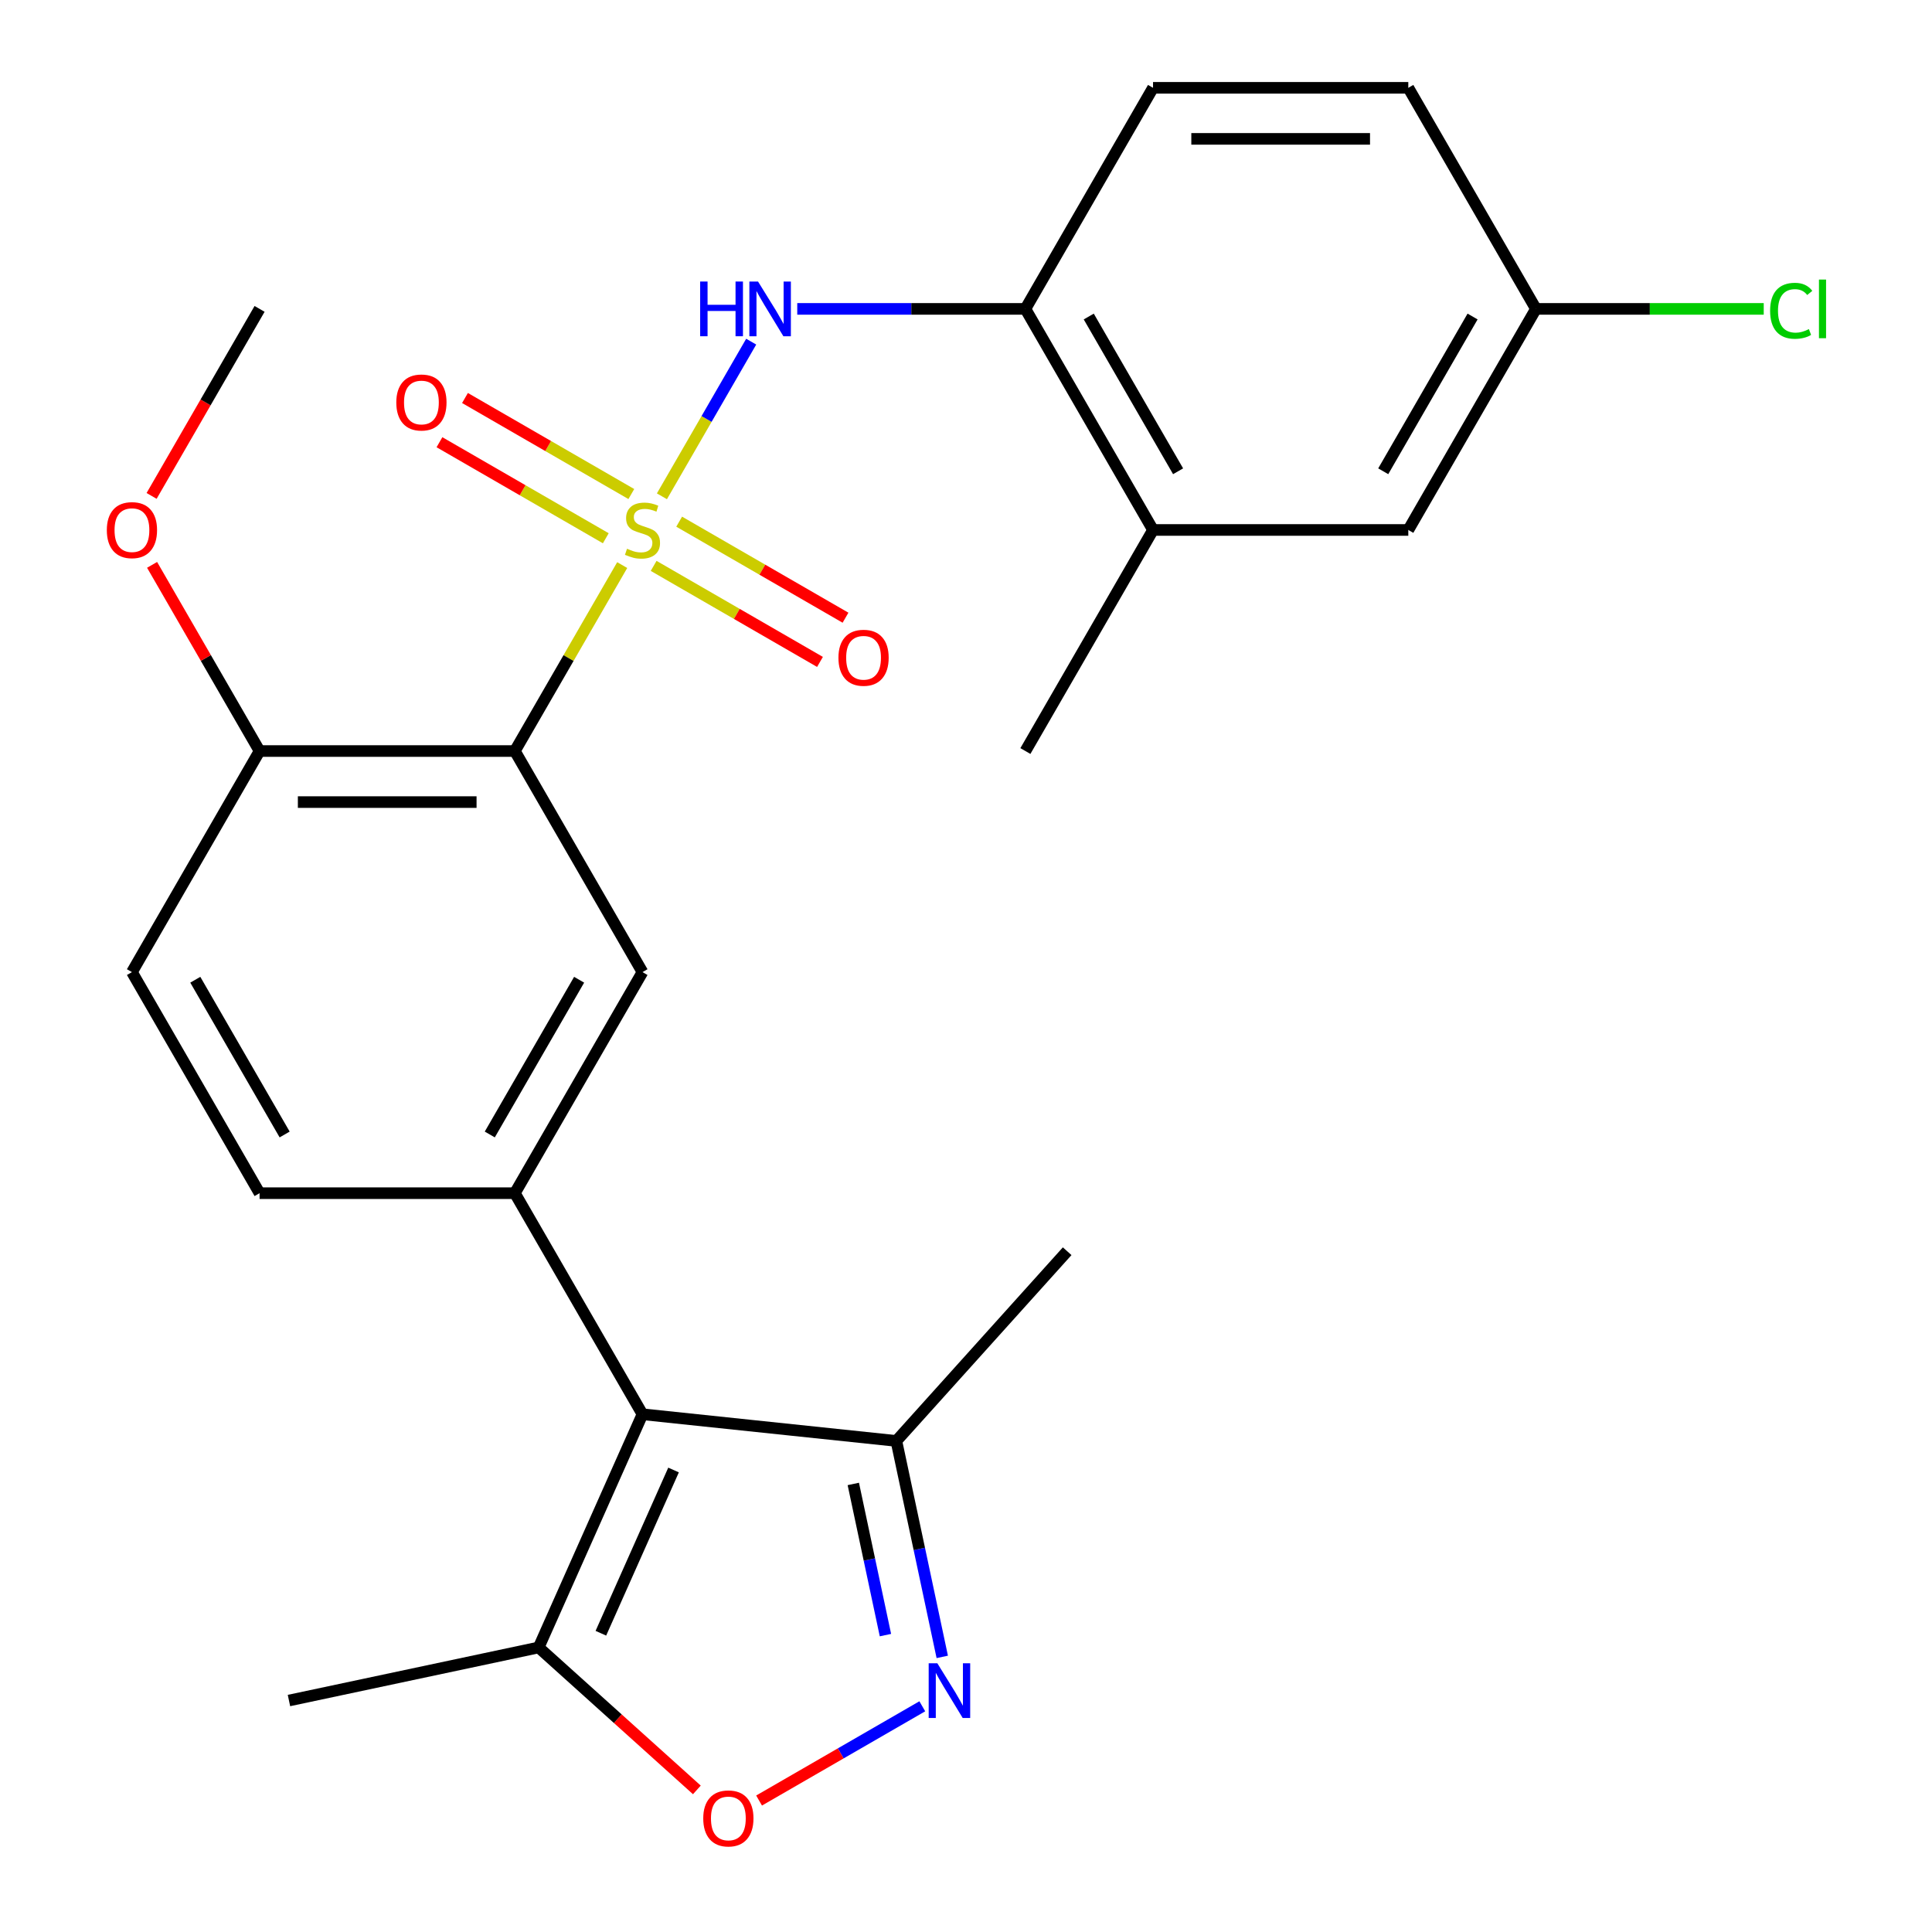 <?xml version='1.0' encoding='iso-8859-1'?>
<svg version='1.1' baseProfile='full'
              xmlns='http://www.w3.org/2000/svg'
                      xmlns:rdkit='http://www.rdkit.org/xml'
                      xmlns:xlink='http://www.w3.org/1999/xlink'
                  xml:space='preserve'
width='1000px' height='1000px' viewBox='0 0 1000 1000'>
<!-- END OF HEADER -->
<rect style='opacity:1.0;fill:#FFFFFF;stroke:none' width='1000' height='1000' x='0' y='0'> </rect>
<path class='bond-0' d='M 322.051,292.491 L 294.268,340.612' style='fill:none;fill-rule:evenodd;stroke:#CCCC00;stroke-width:6px;stroke-linecap:butt;stroke-linejoin:miter;stroke-opacity:1' />
<path class='bond-0' d='M 294.268,340.612 L 266.485,388.734' style='fill:none;fill-rule:evenodd;stroke:#000000;stroke-width:6px;stroke-linecap:butt;stroke-linejoin:miter;stroke-opacity:1' />
<path class='bond-4' d='M 342.608,256.884 L 365.715,216.863' style='fill:none;fill-rule:evenodd;stroke:#CCCC00;stroke-width:6px;stroke-linecap:butt;stroke-linejoin:miter;stroke-opacity:1' />
<path class='bond-4' d='M 365.715,216.863 L 388.821,176.841' style='fill:none;fill-rule:evenodd;stroke:#0000FF;stroke-width:6px;stroke-linecap:butt;stroke-linejoin:miter;stroke-opacity:1' />
<path class='bond-10' d='M 338.326,292.9 L 381.375,317.754' style='fill:none;fill-rule:evenodd;stroke:#CCCC00;stroke-width:6px;stroke-linecap:butt;stroke-linejoin:miter;stroke-opacity:1' />
<path class='bond-10' d='M 381.375,317.754 L 424.423,342.608' style='fill:none;fill-rule:evenodd;stroke:#FF0000;stroke-width:6px;stroke-linecap:butt;stroke-linejoin:miter;stroke-opacity:1' />
<path class='bond-10' d='M 351.539,270.014 L 394.588,294.869' style='fill:none;fill-rule:evenodd;stroke:#CCCC00;stroke-width:6px;stroke-linecap:butt;stroke-linejoin:miter;stroke-opacity:1' />
<path class='bond-10' d='M 394.588,294.869 L 437.636,319.723' style='fill:none;fill-rule:evenodd;stroke:#FF0000;stroke-width:6px;stroke-linecap:butt;stroke-linejoin:miter;stroke-opacity:1' />
<path class='bond-11' d='M 326.772,255.716 L 283.724,230.861' style='fill:none;fill-rule:evenodd;stroke:#CCCC00;stroke-width:6px;stroke-linecap:butt;stroke-linejoin:miter;stroke-opacity:1' />
<path class='bond-11' d='M 283.724,230.861 L 240.675,206.007' style='fill:none;fill-rule:evenodd;stroke:#FF0000;stroke-width:6px;stroke-linecap:butt;stroke-linejoin:miter;stroke-opacity:1' />
<path class='bond-11' d='M 313.559,278.601 L 270.511,253.747' style='fill:none;fill-rule:evenodd;stroke:#CCCC00;stroke-width:6px;stroke-linecap:butt;stroke-linejoin:miter;stroke-opacity:1' />
<path class='bond-11' d='M 270.511,253.747 L 227.462,228.892' style='fill:none;fill-rule:evenodd;stroke:#FF0000;stroke-width:6px;stroke-linecap:butt;stroke-linejoin:miter;stroke-opacity:1' />
<path class='bond-5' d='M 266.485,388.734 L 332.549,503.161' style='fill:none;fill-rule:evenodd;stroke:#000000;stroke-width:6px;stroke-linecap:butt;stroke-linejoin:miter;stroke-opacity:1' />
<path class='bond-12' d='M 266.485,388.734 L 134.357,388.734' style='fill:none;fill-rule:evenodd;stroke:#000000;stroke-width:6px;stroke-linecap:butt;stroke-linejoin:miter;stroke-opacity:1' />
<path class='bond-12' d='M 246.666,415.16 L 154.176,415.16' style='fill:none;fill-rule:evenodd;stroke:#000000;stroke-width:6px;stroke-linecap:butt;stroke-linejoin:miter;stroke-opacity:1' />
<path class='bond-1' d='M 332.549,732.014 L 266.485,617.587' style='fill:none;fill-rule:evenodd;stroke:#000000;stroke-width:6px;stroke-linecap:butt;stroke-linejoin:miter;stroke-opacity:1' />
<path class='bond-7' d='M 332.549,732.014 L 278.808,852.719' style='fill:none;fill-rule:evenodd;stroke:#000000;stroke-width:6px;stroke-linecap:butt;stroke-linejoin:miter;stroke-opacity:1' />
<path class='bond-7' d='M 348.629,760.868 L 311.01,845.362' style='fill:none;fill-rule:evenodd;stroke:#000000;stroke-width:6px;stroke-linecap:butt;stroke-linejoin:miter;stroke-opacity:1' />
<path class='bond-8' d='M 332.549,732.014 L 463.954,745.825' style='fill:none;fill-rule:evenodd;stroke:#000000;stroke-width:6px;stroke-linecap:butt;stroke-linejoin:miter;stroke-opacity:1' />
<path class='bond-2' d='M 487.713,857.603 L 475.833,801.714' style='fill:none;fill-rule:evenodd;stroke:#0000FF;stroke-width:6px;stroke-linecap:butt;stroke-linejoin:miter;stroke-opacity:1' />
<path class='bond-2' d='M 475.833,801.714 L 463.954,745.825' style='fill:none;fill-rule:evenodd;stroke:#000000;stroke-width:6px;stroke-linecap:butt;stroke-linejoin:miter;stroke-opacity:1' />
<path class='bond-2' d='M 458.301,846.33 L 449.985,807.208' style='fill:none;fill-rule:evenodd;stroke:#0000FF;stroke-width:6px;stroke-linecap:butt;stroke-linejoin:miter;stroke-opacity:1' />
<path class='bond-2' d='M 449.985,807.208 L 441.669,768.086' style='fill:none;fill-rule:evenodd;stroke:#000000;stroke-width:6px;stroke-linecap:butt;stroke-linejoin:miter;stroke-opacity:1' />
<path class='bond-28' d='M 477.382,883.174 L 435.139,907.563' style='fill:none;fill-rule:evenodd;stroke:#0000FF;stroke-width:6px;stroke-linecap:butt;stroke-linejoin:miter;stroke-opacity:1' />
<path class='bond-28' d='M 435.139,907.563 L 392.896,931.952' style='fill:none;fill-rule:evenodd;stroke:#FF0000;stroke-width:6px;stroke-linecap:butt;stroke-linejoin:miter;stroke-opacity:1' />
<path class='bond-3' d='M 266.485,617.587 L 332.549,503.161' style='fill:none;fill-rule:evenodd;stroke:#000000;stroke-width:6px;stroke-linecap:butt;stroke-linejoin:miter;stroke-opacity:1' />
<path class='bond-3' d='M 253.509,587.21 L 299.754,507.112' style='fill:none;fill-rule:evenodd;stroke:#000000;stroke-width:6px;stroke-linecap:butt;stroke-linejoin:miter;stroke-opacity:1' />
<path class='bond-26' d='M 266.485,617.587 L 134.357,617.587' style='fill:none;fill-rule:evenodd;stroke:#000000;stroke-width:6px;stroke-linecap:butt;stroke-linejoin:miter;stroke-opacity:1' />
<path class='bond-9' d='M 412.657,159.881 L 471.699,159.881' style='fill:none;fill-rule:evenodd;stroke:#0000FF;stroke-width:6px;stroke-linecap:butt;stroke-linejoin:miter;stroke-opacity:1' />
<path class='bond-9' d='M 471.699,159.881 L 530.742,159.881' style='fill:none;fill-rule:evenodd;stroke:#000000;stroke-width:6px;stroke-linecap:butt;stroke-linejoin:miter;stroke-opacity:1' />
<path class='bond-6' d='M 360.695,926.451 L 319.751,889.585' style='fill:none;fill-rule:evenodd;stroke:#FF0000;stroke-width:6px;stroke-linecap:butt;stroke-linejoin:miter;stroke-opacity:1' />
<path class='bond-6' d='M 319.751,889.585 L 278.808,852.719' style='fill:none;fill-rule:evenodd;stroke:#000000;stroke-width:6px;stroke-linecap:butt;stroke-linejoin:miter;stroke-opacity:1' />
<path class='bond-22' d='M 278.808,852.719 L 149.567,880.19' style='fill:none;fill-rule:evenodd;stroke:#000000;stroke-width:6px;stroke-linecap:butt;stroke-linejoin:miter;stroke-opacity:1' />
<path class='bond-23' d='M 463.954,745.825 L 552.365,647.634' style='fill:none;fill-rule:evenodd;stroke:#000000;stroke-width:6px;stroke-linecap:butt;stroke-linejoin:miter;stroke-opacity:1' />
<path class='bond-13' d='M 530.742,159.881 L 596.806,274.308' style='fill:none;fill-rule:evenodd;stroke:#000000;stroke-width:6px;stroke-linecap:butt;stroke-linejoin:miter;stroke-opacity:1' />
<path class='bond-13' d='M 563.537,163.832 L 609.782,243.931' style='fill:none;fill-rule:evenodd;stroke:#000000;stroke-width:6px;stroke-linecap:butt;stroke-linejoin:miter;stroke-opacity:1' />
<path class='bond-17' d='M 530.742,159.881 L 596.806,45.455' style='fill:none;fill-rule:evenodd;stroke:#000000;stroke-width:6px;stroke-linecap:butt;stroke-linejoin:miter;stroke-opacity:1' />
<path class='bond-16' d='M 134.357,388.734 L 68.292,503.161' style='fill:none;fill-rule:evenodd;stroke:#000000;stroke-width:6px;stroke-linecap:butt;stroke-linejoin:miter;stroke-opacity:1' />
<path class='bond-21' d='M 134.357,388.734 L 106.539,340.552' style='fill:none;fill-rule:evenodd;stroke:#000000;stroke-width:6px;stroke-linecap:butt;stroke-linejoin:miter;stroke-opacity:1' />
<path class='bond-21' d='M 106.539,340.552 L 78.721,292.371' style='fill:none;fill-rule:evenodd;stroke:#FF0000;stroke-width:6px;stroke-linecap:butt;stroke-linejoin:miter;stroke-opacity:1' />
<path class='bond-15' d='M 596.806,274.308 L 728.934,274.308' style='fill:none;fill-rule:evenodd;stroke:#000000;stroke-width:6px;stroke-linecap:butt;stroke-linejoin:miter;stroke-opacity:1' />
<path class='bond-24' d='M 596.806,274.308 L 530.742,388.734' style='fill:none;fill-rule:evenodd;stroke:#000000;stroke-width:6px;stroke-linecap:butt;stroke-linejoin:miter;stroke-opacity:1' />
<path class='bond-14' d='M 134.357,617.587 L 68.292,503.161' style='fill:none;fill-rule:evenodd;stroke:#000000;stroke-width:6px;stroke-linecap:butt;stroke-linejoin:miter;stroke-opacity:1' />
<path class='bond-14' d='M 147.332,587.21 L 101.087,507.112' style='fill:none;fill-rule:evenodd;stroke:#000000;stroke-width:6px;stroke-linecap:butt;stroke-linejoin:miter;stroke-opacity:1' />
<path class='bond-27' d='M 728.934,274.308 L 794.998,159.881' style='fill:none;fill-rule:evenodd;stroke:#000000;stroke-width:6px;stroke-linecap:butt;stroke-linejoin:miter;stroke-opacity:1' />
<path class='bond-27' d='M 715.959,243.931 L 762.203,163.832' style='fill:none;fill-rule:evenodd;stroke:#000000;stroke-width:6px;stroke-linecap:butt;stroke-linejoin:miter;stroke-opacity:1' />
<path class='bond-19' d='M 596.806,45.455 L 728.934,45.455' style='fill:none;fill-rule:evenodd;stroke:#000000;stroke-width:6px;stroke-linecap:butt;stroke-linejoin:miter;stroke-opacity:1' />
<path class='bond-19' d='M 616.625,71.88 L 709.115,71.88' style='fill:none;fill-rule:evenodd;stroke:#000000;stroke-width:6px;stroke-linecap:butt;stroke-linejoin:miter;stroke-opacity:1' />
<path class='bond-18' d='M 794.998,159.881 L 728.934,45.455' style='fill:none;fill-rule:evenodd;stroke:#000000;stroke-width:6px;stroke-linecap:butt;stroke-linejoin:miter;stroke-opacity:1' />
<path class='bond-20' d='M 794.998,159.881 L 853.951,159.881' style='fill:none;fill-rule:evenodd;stroke:#000000;stroke-width:6px;stroke-linecap:butt;stroke-linejoin:miter;stroke-opacity:1' />
<path class='bond-20' d='M 853.951,159.881 L 912.904,159.881' style='fill:none;fill-rule:evenodd;stroke:#00CC00;stroke-width:6px;stroke-linecap:butt;stroke-linejoin:miter;stroke-opacity:1' />
<path class='bond-25' d='M 78.467,256.684 L 106.412,208.283' style='fill:none;fill-rule:evenodd;stroke:#FF0000;stroke-width:6px;stroke-linecap:butt;stroke-linejoin:miter;stroke-opacity:1' />
<path class='bond-25' d='M 106.412,208.283 L 134.357,159.881' style='fill:none;fill-rule:evenodd;stroke:#000000;stroke-width:6px;stroke-linecap:butt;stroke-linejoin:miter;stroke-opacity:1' />
<path  class='atom-0' d='M 324.549 284.028
Q 324.869 284.148, 326.189 284.708
Q 327.509 285.268, 328.949 285.628
Q 330.429 285.948, 331.869 285.948
Q 334.549 285.948, 336.109 284.668
Q 337.669 283.348, 337.669 281.068
Q 337.669 279.508, 336.869 278.548
Q 336.109 277.588, 334.909 277.068
Q 333.709 276.548, 331.709 275.948
Q 329.189 275.188, 327.669 274.468
Q 326.189 273.748, 325.109 272.228
Q 324.069 270.708, 324.069 268.148
Q 324.069 264.588, 326.469 262.388
Q 328.909 260.188, 333.709 260.188
Q 336.989 260.188, 340.709 261.748
L 339.789 264.828
Q 336.389 263.428, 333.829 263.428
Q 331.069 263.428, 329.549 264.588
Q 328.029 265.708, 328.069 267.668
Q 328.069 269.188, 328.829 270.108
Q 329.629 271.028, 330.749 271.548
Q 331.909 272.068, 333.829 272.668
Q 336.389 273.468, 337.909 274.268
Q 339.429 275.068, 340.509 276.708
Q 341.629 278.308, 341.629 281.068
Q 341.629 284.988, 338.989 287.108
Q 336.389 289.188, 332.029 289.188
Q 329.509 289.188, 327.589 288.628
Q 325.709 288.108, 323.469 287.188
L 324.549 284.028
' fill='#CCCC00'/>
<path  class='atom-3' d='M 485.165 860.906
L 494.445 875.906
Q 495.365 877.386, 496.845 880.066
Q 498.325 882.746, 498.405 882.906
L 498.405 860.906
L 502.165 860.906
L 502.165 889.226
L 498.285 889.226
L 488.325 872.826
Q 487.165 870.906, 485.925 868.706
Q 484.725 866.506, 484.365 865.826
L 484.365 889.226
L 480.685 889.226
L 480.685 860.906
L 485.165 860.906
' fill='#0000FF'/>
<path  class='atom-5' d='M 362.393 145.721
L 366.233 145.721
L 366.233 157.761
L 380.713 157.761
L 380.713 145.721
L 384.553 145.721
L 384.553 174.041
L 380.713 174.041
L 380.713 160.961
L 366.233 160.961
L 366.233 174.041
L 362.393 174.041
L 362.393 145.721
' fill='#0000FF'/>
<path  class='atom-5' d='M 392.353 145.721
L 401.633 160.721
Q 402.553 162.201, 404.033 164.881
Q 405.513 167.561, 405.593 167.721
L 405.593 145.721
L 409.353 145.721
L 409.353 174.041
L 405.473 174.041
L 395.513 157.641
Q 394.353 155.721, 393.113 153.521
Q 391.913 151.321, 391.553 150.641
L 391.553 174.041
L 387.873 174.041
L 387.873 145.721
L 392.353 145.721
' fill='#0000FF'/>
<path  class='atom-7' d='M 363.998 941.21
Q 363.998 934.41, 367.358 930.61
Q 370.718 926.81, 376.998 926.81
Q 383.278 926.81, 386.638 930.61
Q 389.998 934.41, 389.998 941.21
Q 389.998 948.09, 386.598 952.01
Q 383.198 955.89, 376.998 955.89
Q 370.758 955.89, 367.358 952.01
Q 363.998 948.13, 363.998 941.21
M 376.998 952.69
Q 381.318 952.69, 383.638 949.81
Q 385.998 946.89, 385.998 941.21
Q 385.998 935.65, 383.638 932.85
Q 381.318 930.01, 376.998 930.01
Q 372.678 930.01, 370.318 932.81
Q 367.998 935.61, 367.998 941.21
Q 367.998 946.93, 370.318 949.81
Q 372.678 952.69, 376.998 952.69
' fill='#FF0000'/>
<path  class='atom-11' d='M 433.976 340.452
Q 433.976 333.652, 437.336 329.852
Q 440.696 326.052, 446.976 326.052
Q 453.256 326.052, 456.616 329.852
Q 459.976 333.652, 459.976 340.452
Q 459.976 347.332, 456.576 351.252
Q 453.176 355.132, 446.976 355.132
Q 440.736 355.132, 437.336 351.252
Q 433.976 347.372, 433.976 340.452
M 446.976 351.932
Q 451.296 351.932, 453.616 349.052
Q 455.976 346.132, 455.976 340.452
Q 455.976 334.892, 453.616 332.092
Q 451.296 329.252, 446.976 329.252
Q 442.656 329.252, 440.296 332.052
Q 437.976 334.852, 437.976 340.452
Q 437.976 346.172, 440.296 349.052
Q 442.656 351.932, 446.976 351.932
' fill='#FF0000'/>
<path  class='atom-12' d='M 205.123 208.323
Q 205.123 201.523, 208.483 197.723
Q 211.843 193.923, 218.123 193.923
Q 224.403 193.923, 227.763 197.723
Q 231.123 201.523, 231.123 208.323
Q 231.123 215.203, 227.723 219.123
Q 224.323 223.003, 218.123 223.003
Q 211.883 223.003, 208.483 219.123
Q 205.123 215.243, 205.123 208.323
M 218.123 219.803
Q 222.443 219.803, 224.763 216.923
Q 227.123 214.003, 227.123 208.323
Q 227.123 202.763, 224.763 199.963
Q 222.443 197.123, 218.123 197.123
Q 213.803 197.123, 211.443 199.923
Q 209.123 202.723, 209.123 208.323
Q 209.123 214.043, 211.443 216.923
Q 213.803 219.803, 218.123 219.803
' fill='#FF0000'/>
<path  class='atom-21' d='M 916.207 160.861
Q 916.207 153.821, 919.487 150.141
Q 922.807 146.421, 929.087 146.421
Q 934.927 146.421, 938.047 150.541
L 935.407 152.701
Q 933.127 149.701, 929.087 149.701
Q 924.807 149.701, 922.527 152.581
Q 920.287 155.421, 920.287 160.861
Q 920.287 166.461, 922.607 169.341
Q 924.967 172.221, 929.527 172.221
Q 932.647 172.221, 936.287 170.341
L 937.407 173.341
Q 935.927 174.301, 933.687 174.861
Q 931.447 175.421, 928.967 175.421
Q 922.807 175.421, 919.487 171.661
Q 916.207 167.901, 916.207 160.861
' fill='#00CC00'/>
<path  class='atom-21' d='M 941.487 144.701
L 945.167 144.701
L 945.167 175.061
L 941.487 175.061
L 941.487 144.701
' fill='#00CC00'/>
<path  class='atom-22' d='M 55.292 274.388
Q 55.292 267.588, 58.652 263.788
Q 62.012 259.988, 68.292 259.988
Q 74.572 259.988, 77.932 263.788
Q 81.292 267.588, 81.292 274.388
Q 81.292 281.268, 77.892 285.188
Q 74.492 289.068, 68.292 289.068
Q 62.052 289.068, 58.652 285.188
Q 55.292 281.308, 55.292 274.388
M 68.292 285.868
Q 72.612 285.868, 74.932 282.988
Q 77.292 280.068, 77.292 274.388
Q 77.292 268.828, 74.932 266.028
Q 72.612 263.188, 68.292 263.188
Q 63.972 263.188, 61.612 265.988
Q 59.292 268.788, 59.292 274.388
Q 59.292 280.108, 61.612 282.988
Q 63.972 285.868, 68.292 285.868
' fill='#FF0000'/>
</svg>
